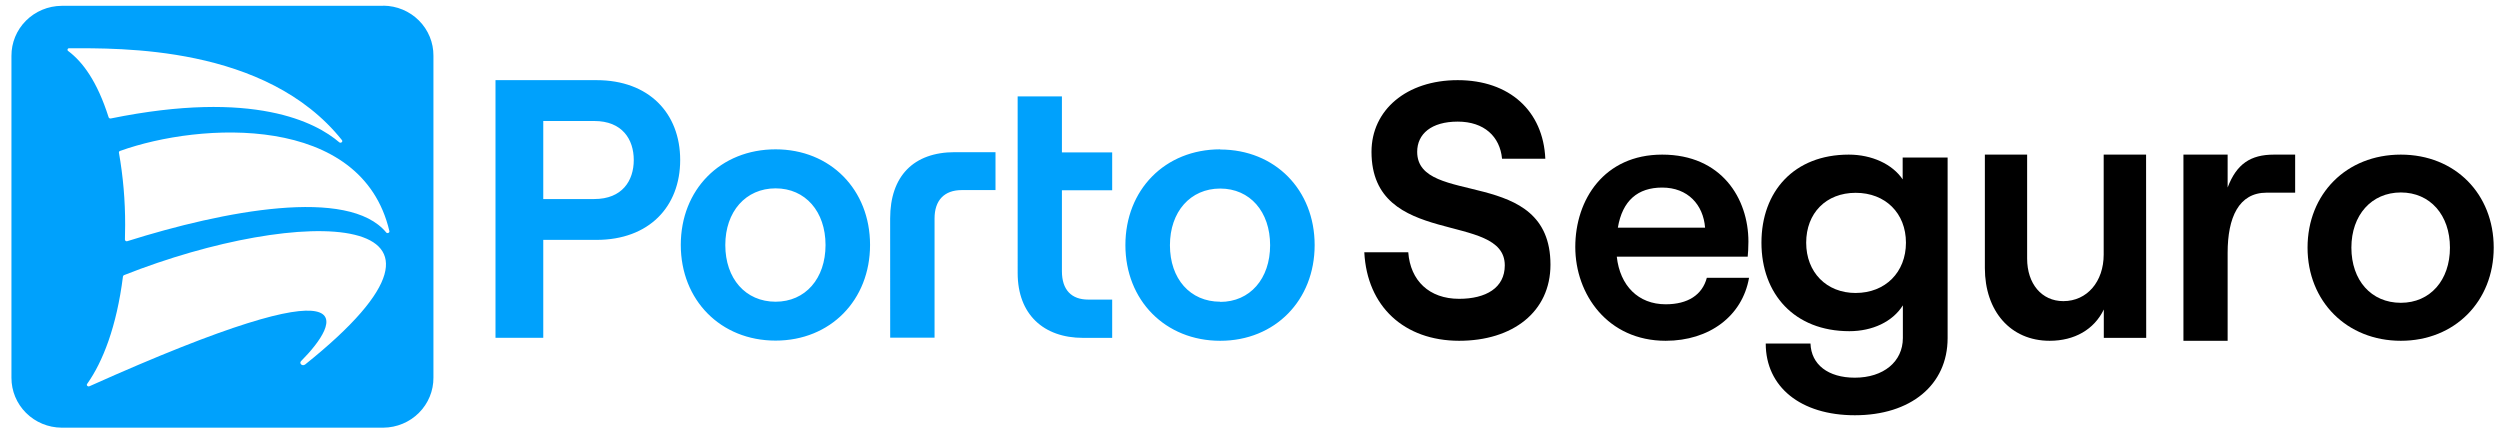 <svg width="150" height="26" viewBox="0 0 150 26" fill="none" xmlns="http://www.w3.org/2000/svg">
<g clip-path="url(#clip0_211_1437)">
<path d="M23.169 13.943C20.908 11.212 13.452 12.641 7.643 14.469C7.627 14.475 7.61 14.478 7.592 14.477C7.575 14.475 7.558 14.47 7.544 14.46C7.529 14.451 7.517 14.438 7.509 14.423C7.501 14.408 7.496 14.392 7.496 14.374C7.496 14.086 7.509 13.793 7.509 13.498C7.513 12.044 7.388 10.593 7.136 9.16C7.132 9.136 7.137 9.111 7.152 9.091C7.166 9.071 7.188 9.058 7.212 9.053C12.021 7.326 21.705 6.791 23.363 13.864C23.39 13.969 23.233 14.031 23.164 13.943M18.295 21.876C18.136 21.992 17.929 21.801 18.066 21.664C20.406 19.309 22.329 15.569 5.371 23.173C5.268 23.22 5.164 23.113 5.231 23.03C6.165 21.715 6.999 19.595 7.377 16.593C7.379 16.574 7.386 16.557 7.397 16.542C7.409 16.527 7.424 16.515 7.442 16.508C18.069 12.303 30.08 12.459 18.295 21.88M4.107 3.073C4.086 3.064 4.069 3.047 4.059 3.026C4.049 3.006 4.048 2.982 4.054 2.96C4.061 2.938 4.076 2.919 4.095 2.907C4.115 2.895 4.138 2.89 4.161 2.894C7.102 2.902 15.958 2.685 20.524 8.416C20.586 8.513 20.443 8.614 20.352 8.535C18.974 7.355 15.25 5.356 6.653 7.107C6.625 7.114 6.595 7.111 6.57 7.097C6.544 7.084 6.525 7.061 6.516 7.034C5.832 4.879 4.961 3.715 4.107 3.073ZM22.993 0.35H3.692C2.89 0.357 2.122 0.677 1.559 1.24C0.995 1.803 0.682 2.563 0.687 3.354V22.666C0.684 23.455 0.999 24.213 1.562 24.774C2.125 25.335 2.891 25.654 3.692 25.66H23.001C23.804 25.654 24.572 25.334 25.135 24.771C25.698 24.208 26.012 23.447 26.006 22.657V3.345C26.012 2.554 25.698 1.794 25.135 1.23C24.572 0.667 23.804 0.347 23.001 0.341" fill="#00A1FC"/>
<path d="M29.73 4.809H35.791C38.937 4.809 40.811 6.795 40.811 9.6C40.811 12.405 38.937 14.393 35.791 14.393H32.596V20.267H29.73V4.809ZM35.656 11.942C37.336 11.942 38.026 10.838 38.026 9.6C38.026 8.363 37.336 7.26 35.656 7.26H32.596V11.942H35.656ZM46.535 8.96C49.833 8.96 52.203 11.389 52.203 14.694C52.203 17.999 49.833 20.436 46.535 20.436C43.237 20.436 40.847 18.007 40.847 14.694C40.847 11.381 43.218 8.96 46.537 8.96H46.535ZM46.535 18.103C48.324 18.103 49.532 16.712 49.532 14.702C49.532 12.692 48.324 11.301 46.535 11.301C44.746 11.301 43.518 12.692 43.518 14.702C43.518 16.712 44.728 18.103 46.537 18.103H46.535ZM53.409 13.112C53.409 10.572 54.808 9.13 57.294 9.13H59.73V11.405H57.709C56.654 11.405 56.073 12.023 56.073 13.106V20.261H53.411L53.409 13.112ZM61.059 5.785H63.715V9.142H66.731V11.416H63.715V16.274C63.715 17.4 64.296 17.975 65.288 17.975H66.731V20.272H64.983C62.611 20.272 61.06 18.858 61.06 16.386L61.059 5.785ZM73.212 8.971C76.509 8.971 78.879 11.4 78.879 14.705C78.879 18.01 76.509 20.447 73.212 20.447C69.916 20.447 67.524 18.018 67.524 14.705C67.524 11.392 69.896 8.96 73.214 8.96L73.212 8.971ZM73.212 18.114C75.001 18.114 76.207 16.723 76.207 14.713C76.207 12.703 75.001 11.313 73.212 11.313C71.424 11.313 70.196 12.703 70.196 14.713C70.196 16.723 71.403 18.103 73.214 18.103L73.212 18.114Z" fill="#00A1FC"/>
<path d="M81.858 15.136H84.496C84.62 16.838 85.752 17.929 87.545 17.929C89.154 17.929 90.287 17.274 90.287 15.922C90.287 12.646 82.29 14.917 82.29 9.11C82.29 6.6 84.392 4.809 87.463 4.809C90.576 4.809 92.595 6.664 92.719 9.524H90.123C89.998 8.193 89.051 7.297 87.463 7.297C85.876 7.297 85.031 8.04 85.031 9.11C85.031 12.45 93.028 9.917 93.028 15.881C93.028 18.715 90.761 20.447 87.545 20.447C84.248 20.441 82.023 18.388 81.858 15.136Z" fill="black"/>
<path d="M99.73 9.277C103.296 9.277 104.905 11.911 104.905 14.497C104.905 14.862 104.883 15.184 104.862 15.4H97.007C97.197 17.14 98.295 18.257 99.941 18.257C101.27 18.257 102.136 17.697 102.41 16.667H104.943C104.541 18.965 102.558 20.447 99.941 20.447C96.459 20.447 94.517 17.659 94.517 14.819C94.517 11.979 96.248 9.277 99.73 9.277ZM102.305 13.66C102.198 12.284 101.27 11.254 99.73 11.254C98.273 11.254 97.345 12.029 97.071 13.66H102.305Z" fill="black"/>
<path d="M105.687 14.562C105.687 11.483 107.645 9.277 110.924 9.277C112.311 9.277 113.542 9.846 114.16 10.763V9.452H116.857V20.285C116.857 23.102 114.636 24.915 111.291 24.915C108.034 24.915 105.944 23.212 105.944 20.613H108.629C108.672 21.873 109.685 22.661 111.291 22.661C113.008 22.661 114.172 21.7 114.172 20.281V18.321C113.557 19.304 112.347 19.871 110.961 19.871C107.668 19.871 105.687 17.644 105.687 14.562ZM111.341 17.578C113.123 17.578 114.357 16.331 114.357 14.562C114.357 12.793 113.125 11.569 111.341 11.569C109.558 11.569 108.371 12.792 108.371 14.562C108.371 16.333 109.582 17.579 111.341 17.579V17.578Z" fill="black"/>
<path d="M128.772 20.273H126.228V18.57C125.649 19.771 124.471 20.447 122.98 20.447C120.622 20.447 119.092 18.658 119.092 16.084V9.277H121.628V15.516C121.628 17.022 122.497 18.068 123.801 18.068C125.229 18.068 126.221 16.891 126.221 15.277V9.277H128.765L128.772 20.273Z" fill="black"/>
<path d="M133.658 15.172V20.447H131.006V9.277H133.658V11.25C134.196 9.832 135.037 9.277 136.437 9.277H137.709V11.56H135.999C134.325 11.56 133.658 13.045 133.658 15.172Z" fill="black"/>
<path d="M138.453 14.858C138.453 11.634 140.785 9.277 144.049 9.277C147.313 9.277 149.623 11.641 149.623 14.858C149.623 18.075 147.292 20.447 144.051 20.447C140.809 20.447 138.453 18.083 138.453 14.858ZM144.051 18.168C145.81 18.168 146.997 16.815 146.997 14.858C146.997 12.902 145.809 11.548 144.051 11.548C142.292 11.548 141.083 12.902 141.083 14.858C141.083 16.815 142.268 18.168 144.051 18.168Z" fill="black"/>
</g>
<defs>
<clipPath id="clip0_211_1437">
<rect width="149" height="26" fill="white" transform="translate(0.719)"/>
</clipPath>
</defs>
</svg>
